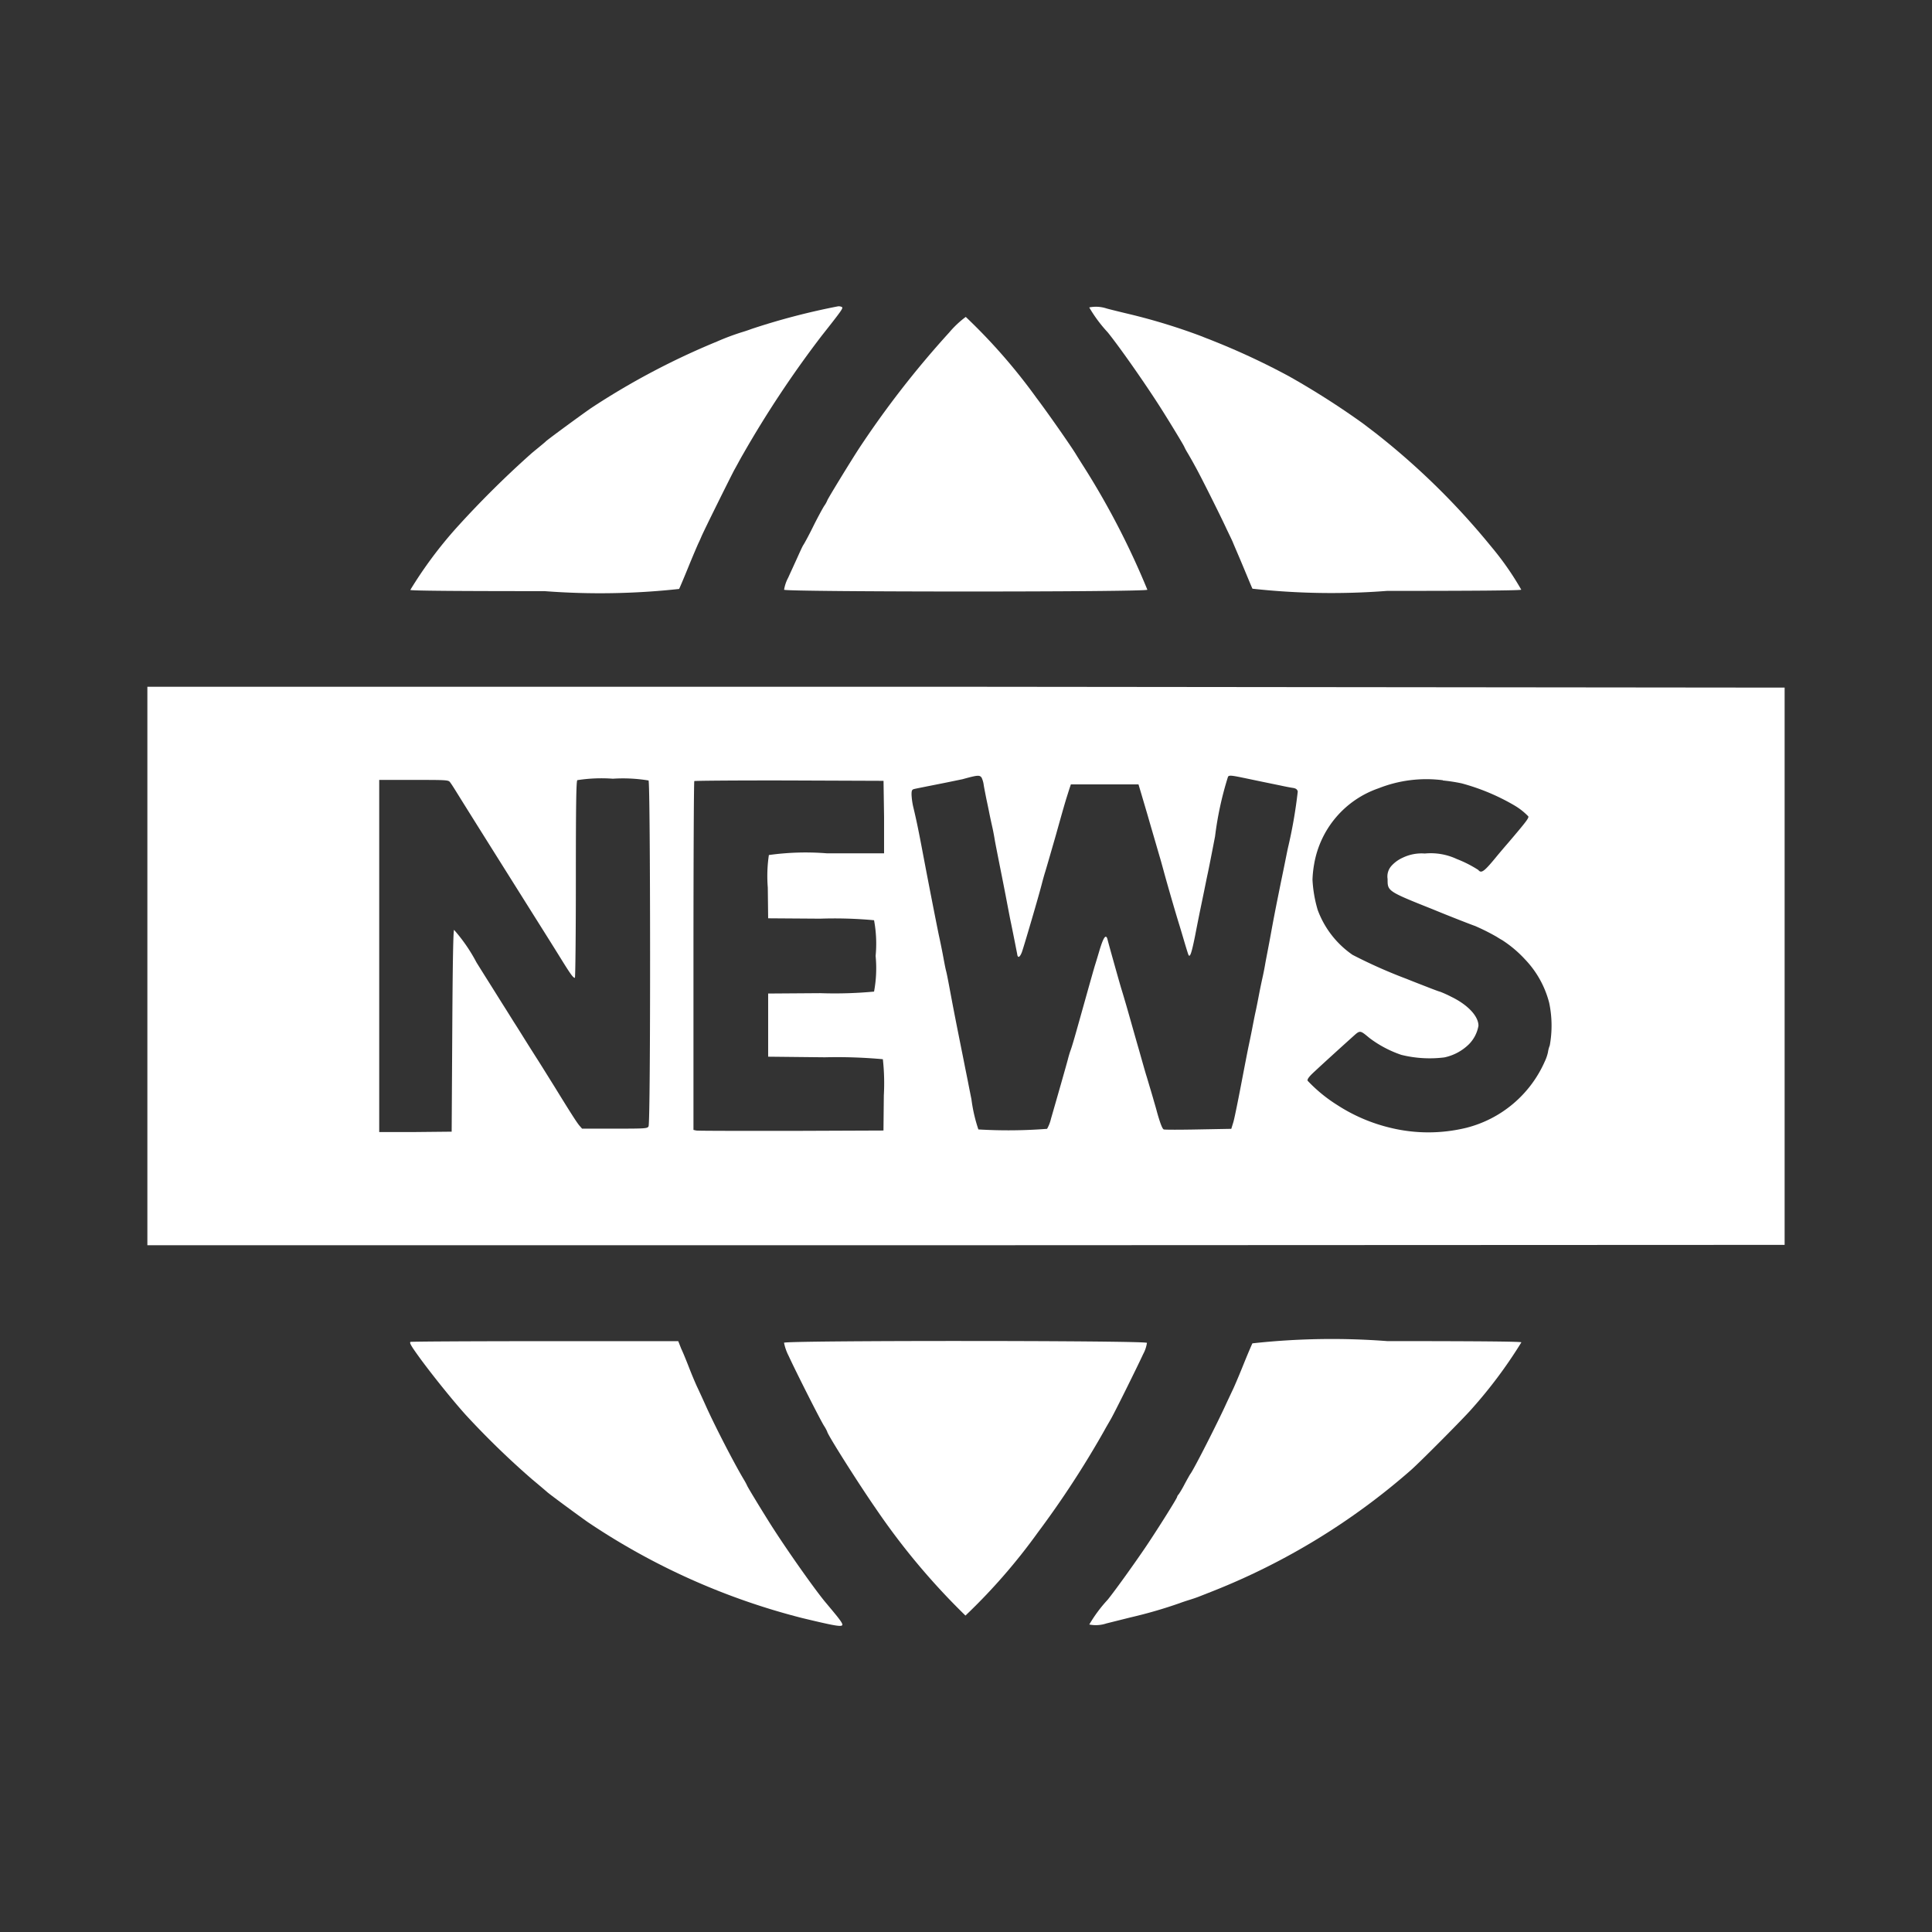 <svg xmlns="http://www.w3.org/2000/svg" xmlns:xlink="http://www.w3.org/1999/xlink" width="32" height="32" viewBox="0 0 32 32">
  <rect x="0" y="0" width="32" height="32" fill="#333333" stroke="none"/>
  <defs>
    <clipPath id="clip-path">
      <rect id="Rectangle_239558" data-name="Rectangle 239558" width="32" height="32" transform="translate(10.928 991.928)" fill="#fff" stroke="#707070" stroke-width="1"/>
    </clipPath>
  </defs>
  <g id="Mask_Group_272188" data-name="Mask Group 272188" transform="translate(-10.928 -991.928)" clip-path="url(#clip-path)">
    <g id="JwsI8F01" transform="translate(13.369 997.001)">
      <path id="Path_593100" data-name="Path 593100" d="M223.546-1403.362a11.449,11.449,0,0,0-1.422.372c-.058.022-.133.046-.167.056a4.059,4.059,0,0,0-.412.155,12.275,12.275,0,0,0-2.081,1.1c-.175.121-.72.521-.752.553-.014.016-.119.1-.231.193a16.116,16.116,0,0,0-1.251,1.241,6.967,6.967,0,0,0-.762,1.026c.008.014.764.02,2.222.02a12.084,12.084,0,0,0,2.23-.036c.012-.022.084-.193.161-.382s.151-.36.161-.38.032-.068.048-.107c.064-.145.479-.979.543-1.1.038-.066.1-.185.145-.261a17.548,17.548,0,0,1,1.3-1.959c.346-.438.362-.463.338-.481A.112.112,0,0,0,223.546-1403.362Z" transform="translate(-212.113 1403.364)" fill="#fff"/>
      <path id="Path_593101" data-name="Path 593101" d="M775.665-1402.982a2.332,2.332,0,0,0,.306.412c.213.264.66.905.911,1.305.177.282.358.583.358.593a1.013,1.013,0,0,0,.058.106c.03.052.082.141.113.2.091.159.434.847.529,1.054.048.1.1.207.107.227s.082.191.161.38.149.36.161.382a11.978,11.978,0,0,0,2.23.036c1.444,0,2.214-.006,2.222-.02a4.866,4.866,0,0,0-.5-.716,12.062,12.062,0,0,0-1.908-1.874l-.211-.161a13.3,13.3,0,0,0-1.227-.783,11.894,11.894,0,0,0-1.247-.583l-.231-.091a10.076,10.076,0,0,0-1.166-.356c-.143-.034-.314-.076-.376-.093A.559.559,0,0,0,775.665-1402.982Z" transform="translate(-760.065 1403.001)" fill="#fff"/>
      <path id="Path_593102" data-name="Path 593102" d="M527.1-1394.734a15.72,15.72,0,0,0-1.5,1.93c-.147.227-.519.835-.519.851a.456.456,0,0,1-.052.092c-.028.044-.113.2-.189.354s-.147.281-.157.294-.05.1-.095.2-.113.247-.155.34a.642.642,0,0,0-.068.2c.016.038,6,.04,6.017,0a13.092,13.092,0,0,0-1.014-1.975c-.056-.089-.137-.215-.177-.282-.109-.173-.471-.69-.649-.925a9.515,9.515,0,0,0-1.168-1.337A1.61,1.61,0,0,0,527.1-1394.734Z" transform="translate(-513.819 1395.168)" fill="#fff"/>
      <path id="Path_593103" data-name="Path 593103" d="M0-1085.375v4.625l13.56,0,13.558-.006v-9.23L13.56-1090,0-1090Zm13.813-3.129a.4.4,0,0,1,.04.135c.01.06.028.149.038.2s.034.159.05.241.042.2.056.262.03.151.038.2.038.2.066.342.08.4.115.583.074.39.09.462c.052.253.09.453.1.5.008.078.042.068.078-.024.028-.074.292-.971.338-1.16.01-.038.032-.119.05-.175.044-.147.074-.253.171-.589.129-.461.143-.507.175-.614l.054-.171.024-.071h1.12l.048.161.08.271c.018.06.044.151.058.2.07.239.151.519.167.573.01.032.038.133.062.221.048.179.179.634.253.875.016.05.056.185.09.3s.066.219.072.227c.024.04.05-.036.107-.318.032-.167.072-.366.088-.443l.062-.3c.018-.089.044-.219.06-.292s.07-.348.121-.613a5.539,5.539,0,0,1,.215-.99c.02-.026.058-.022.278.024l.292.061.292.06c.072.016.165.034.205.04.058.008.078.024.088.06a7.893,7.893,0,0,1-.165.945c-.016.076-.042.207-.058.286s-.044.213-.06.292-.042.209-.058.288-.062.312-.1.523-.086.45-.1.533-.036.187-.046.231-.034.157-.052.251-.044.229-.06.3-.042.207-.06.3-.046.225-.06.292-.068.346-.121.623-.109.553-.127.614l-.034.11-.543.01c-.3.006-.557.006-.575,0s-.048-.06-.113-.29c-.014-.056-.04-.141-.054-.191s-.042-.145-.062-.211-.046-.157-.06-.2-.068-.235-.121-.422c-.1-.346-.189-.67-.239-.835-.014-.05-.042-.141-.06-.2-.046-.157-.205-.724-.221-.79-.026-.111-.07-.05-.143.2-.02.067-.048.161-.064.211s-.095.33-.177.623c-.155.553-.2.716-.235.809-.01.028-.026.082-.036.121-.02.08-.179.637-.284,1a.621.621,0,0,1-.064.165,8.307,8.307,0,0,1-1.138.01,2.581,2.581,0,0,1-.115-.5c-.018-.089-.044-.219-.058-.292s-.042-.207-.06-.3-.046-.229-.06-.3-.07-.348-.121-.613-.1-.541-.119-.613-.042-.207-.06-.3-.046-.229-.062-.3c-.054-.265-.153-.768-.261-1.337-.072-.382-.107-.555-.163-.788a1.128,1.128,0,0,1-.028-.205c0-.068.008-.082.046-.091s.117-.024.205-.042l.312-.062.282-.058C13.743-1088.536,13.783-1088.54,13.813-1088.5Zm-5.512.056c.032.032.036,5.669,0,5.729-.02.036-.048.038-.563.038H7.2l-.042-.048c-.042-.048-.149-.215-.42-.656-.08-.127-.2-.322-.271-.433s-.181-.285-.245-.388-.131-.209-.147-.233l-.147-.235c-.064-.1-.175-.279-.245-.39s-.175-.278-.233-.372a2.729,2.729,0,0,0-.37-.537c-.014.006-.024.555-.03,1.675l-.01,1.667-.6.006-.6,0v-5.832H4.41c.519,0,.573,0,.6.034s.076.113.135.208c.147.237.32.513,1.229,1.96.153.243.358.569.454.724.181.293.223.352.253.352.008,0,.016-.732.016-1.625,0-1.237.006-1.631.024-1.649a2.58,2.58,0,0,1,.589-.024A2.58,2.58,0,0,1,8.3-1088.448Zm13.156,0a2.8,2.8,0,0,1,.312.048,3.548,3.548,0,0,1,.871.364,1.078,1.078,0,0,1,.233.183c.01.028-.038.091-.338.443-.068.078-.141.165-.163.191-.229.281-.276.318-.328.253a1.972,1.972,0,0,0-.356-.181,1.017,1.017,0,0,0-.529-.091.72.72,0,0,0-.368.07.556.556,0,0,0-.191.141.264.264,0,0,0-.058.211c0,.2-.01.2.744.5.267.111.692.276.7.276a3.559,3.559,0,0,1,.362.181c.034.022.074.046.09.054a1.954,1.954,0,0,1,.38.32,1.625,1.625,0,0,1,.4.718,1.833,1.833,0,0,1,.01.708.5.5,0,0,0-.03.113.7.7,0,0,1-.052.151,1.94,1.94,0,0,1-1.3,1.1,2.654,2.654,0,0,1-1.257,0,2.813,2.813,0,0,1-.885-.38,2.486,2.486,0,0,1-.487-.4c-.008-.022.02-.062.086-.125.167-.157.515-.472.65-.593s.123-.127.288.01a1.864,1.864,0,0,0,.529.28,1.956,1.956,0,0,0,.712.042.82.82,0,0,0,.406-.217.573.573,0,0,0,.159-.308c0-.159-.179-.348-.45-.479a1.927,1.927,0,0,0-.185-.084c-.008,0-.09-.03-.187-.068s-.259-.1-.364-.143a8.355,8.355,0,0,1-.9-.4,1.558,1.558,0,0,1-.577-.744,2.139,2.139,0,0,1-.086-.5,1.823,1.823,0,0,1,.028-.262,1.616,1.616,0,0,1,1.068-1.253A2.152,2.152,0,0,1,21.457-1088.452Zm-9.255.607,0,.6h-.943a4.417,4.417,0,0,0-.965.028,2.362,2.362,0,0,0-.018.537l.006.511.863.006a7.1,7.1,0,0,1,.891.026,2.106,2.106,0,0,1,.026.591,2.1,2.1,0,0,1-.026.591,7.069,7.069,0,0,1-.891.026l-.863.006v1.046l.939.01a8.435,8.435,0,0,1,.961.032,3.626,3.626,0,0,1,.016.6l-.006.581-1.528.006c-.841,0-1.548,0-1.573-.006l-.046-.01v-2.884c0-1.585.006-2.888.014-2.894s.716-.012,1.573-.01l1.561.006Z" transform="translate(0 1096.302)" fill="#fff"/>
      <path id="Path_593104" data-name="Path 593104" d="M216.464-550.988c-.018.018.01.066.163.277.2.272.523.676.752.931a13.765,13.765,0,0,0,1.1,1.068c.129.107.237.2.243.205.018.022.485.366.674.5a11.382,11.382,0,0,0,3.549,1.591c.511.123.631.145.666.125s-.056-.125-.286-.4c-.2-.245-.676-.923-.927-1.325-.177-.283-.358-.583-.358-.593a1.047,1.047,0,0,0-.058-.106c-.169-.286-.461-.853-.615-1.191-.052-.117-.121-.266-.153-.334s-.092-.211-.135-.322-.1-.251-.131-.316L220.9-551h-2.21C217.472-551,216.47-550.994,216.464-550.988Z" transform="translate(-212.107 568.141)" fill="#fff"/>
      <path id="Path_593105" data-name="Path 593105" d="M524.383-551.122a.818.818,0,0,0,.076.217c.115.251.521,1.056.587,1.16a.658.658,0,0,1,.052.095c0,.042.517.859.8,1.267a11.469,11.469,0,0,0,1.49,1.78,9.773,9.773,0,0,0,1.2-1.378,15.76,15.76,0,0,0,1.1-1.687c.03-.056.081-.141.109-.191.062-.107.426-.841.535-1.076a.557.557,0,0,0,.062-.185C530.384-551.16,524.4-551.162,524.383-551.122Z" transform="translate(-513.838 568.289)" fill="#fff"/>
      <path id="Path_593106" data-name="Path 593106" d="M778.368-550.964c-.012.022-.085.193-.161.382s-.151.36-.161.38-.058.123-.107.227c-.135.3-.541,1.1-.6,1.176-.008.01-.048.082-.091.161a1.746,1.746,0,0,1-.1.173.1.1,0,0,0-.028.046c0,.022-.348.575-.537.853-.213.312-.493.7-.611.847a2.349,2.349,0,0,0-.306.412.553.553,0,0,0,.284-.018l.4-.1a7.68,7.68,0,0,0,.817-.237c.058-.022.135-.046.167-.056s.107-.034.161-.056l.231-.091a11.268,11.268,0,0,0,3.268-2c.145-.127.885-.871,1.009-1.016a7.739,7.739,0,0,0,.82-1.1c-.008-.014-.776-.02-2.222-.02A12.04,12.04,0,0,0,778.368-550.964Z" transform="translate(-760.065 568.141)" fill="#fff"/>
    </g>
  </g>
</svg>
